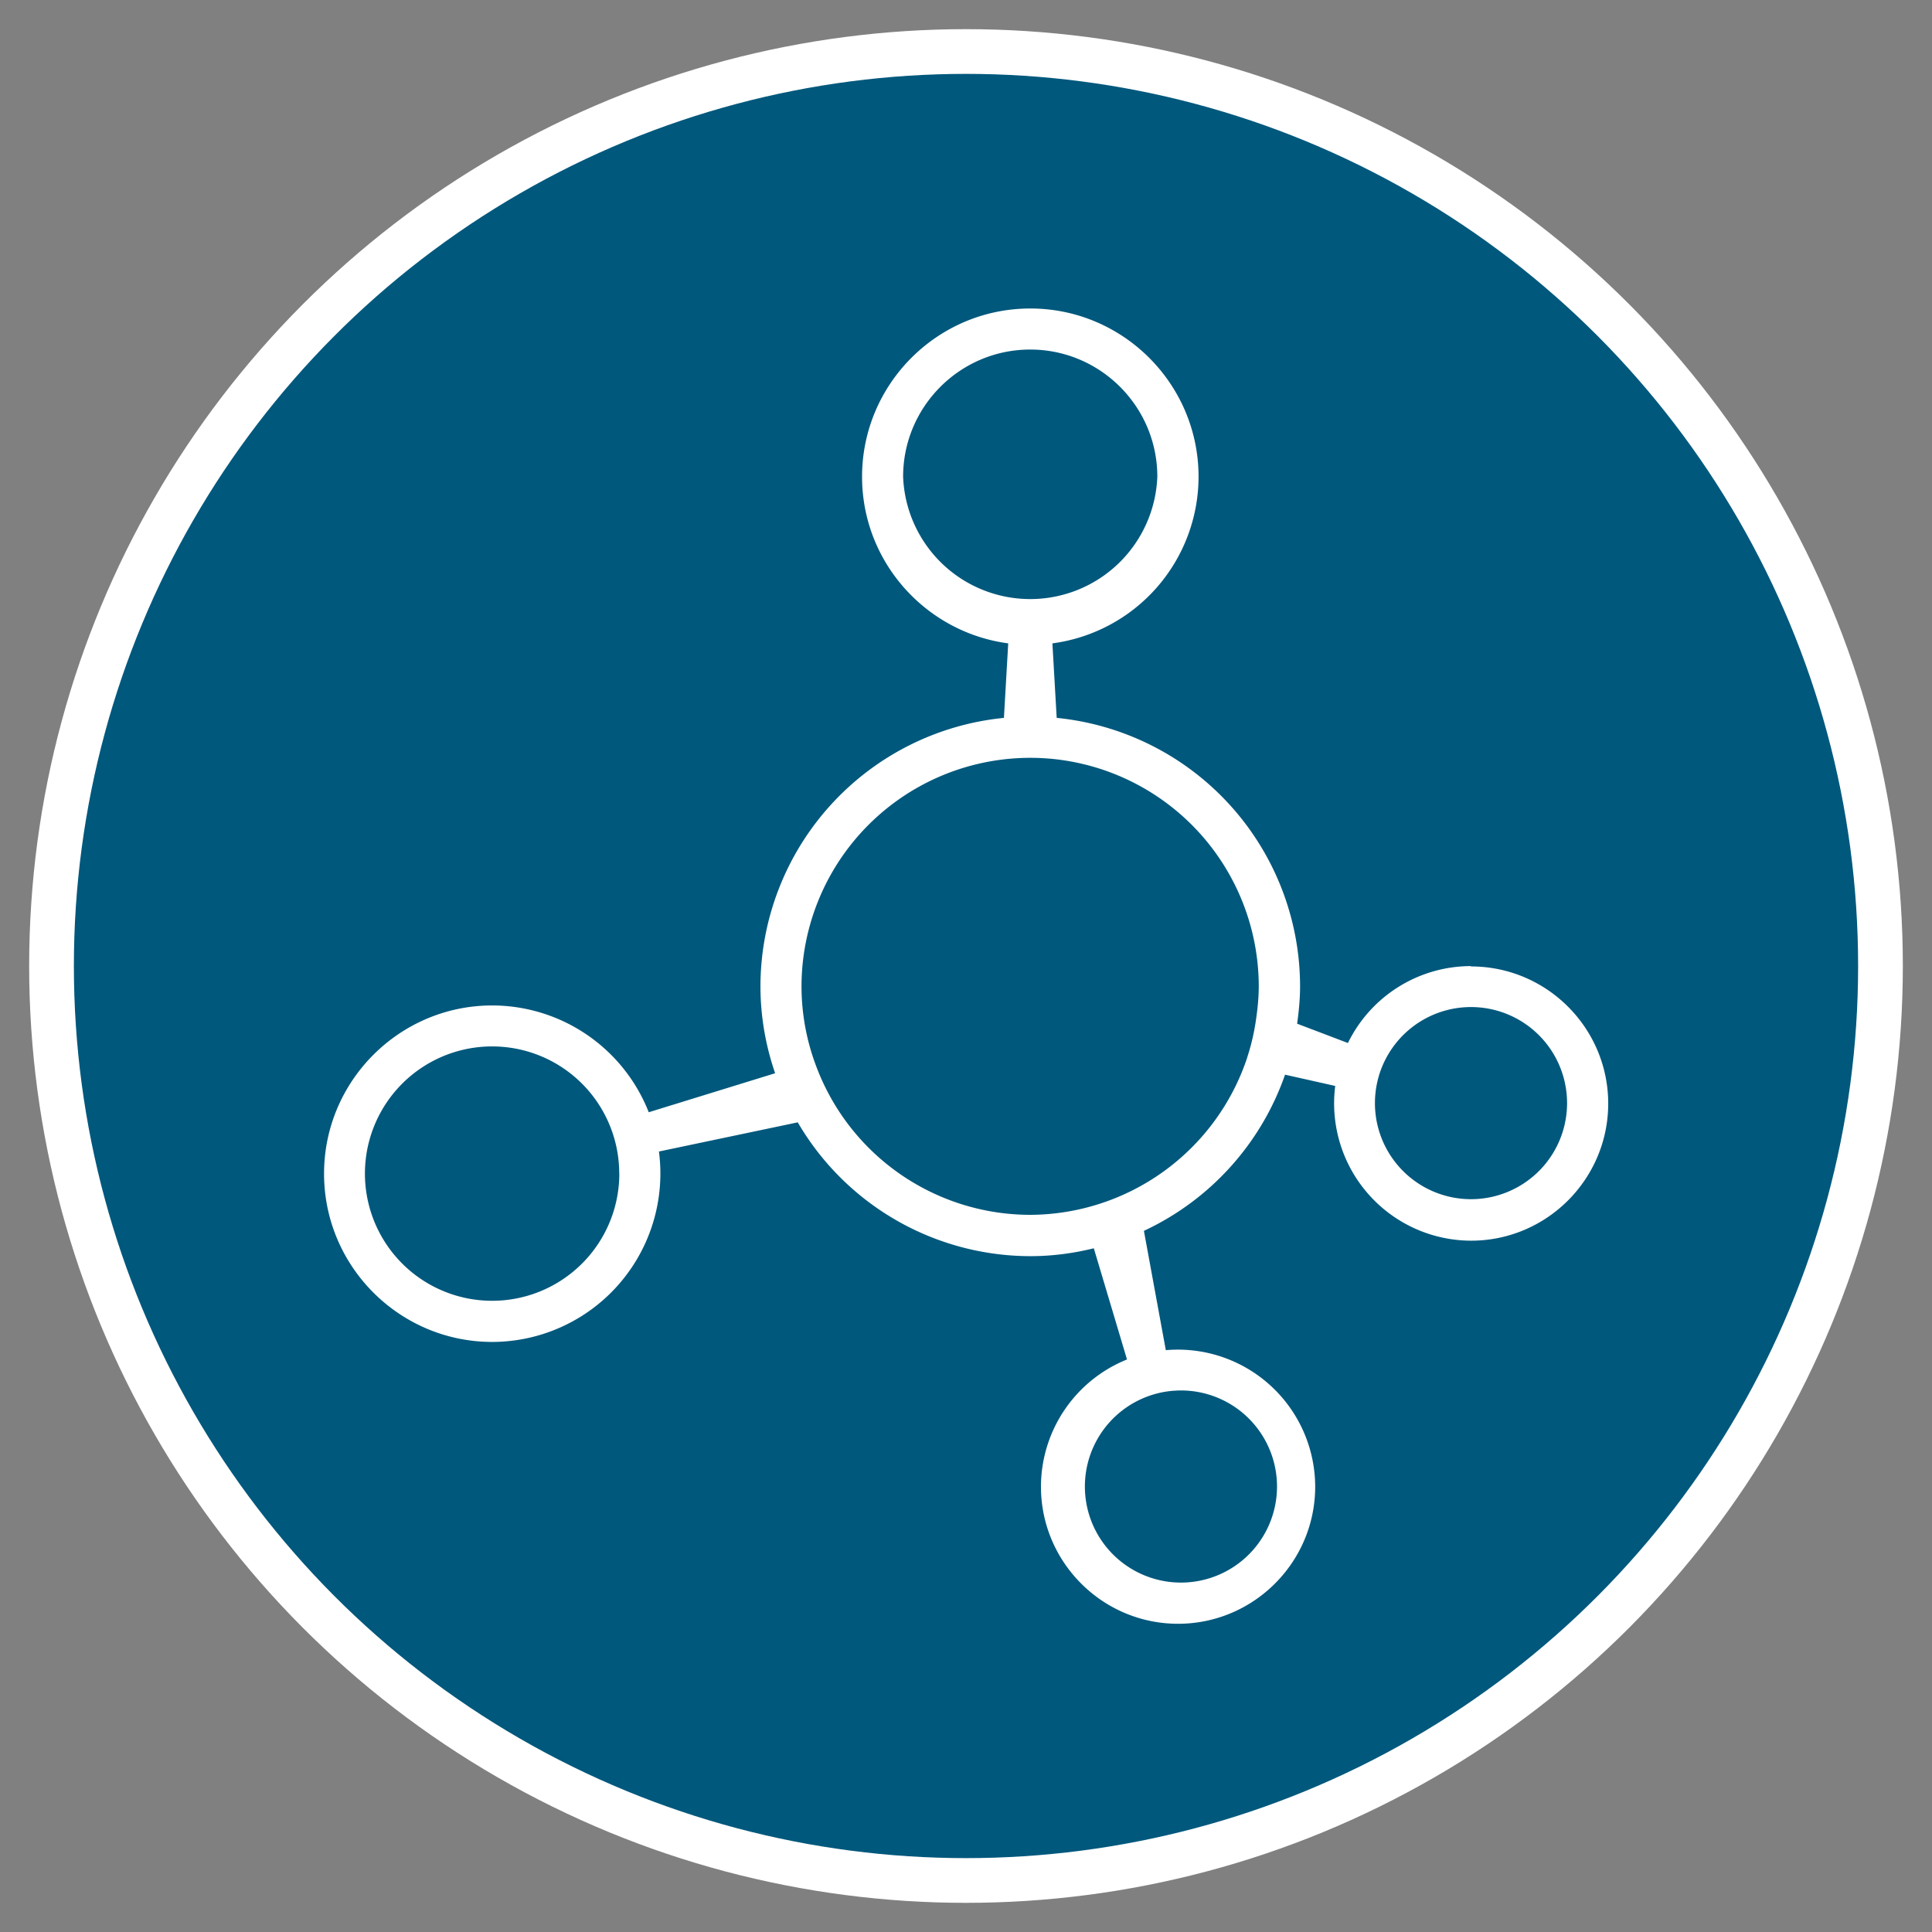 <?xml version="1.0" encoding="UTF-8"?>
<svg xmlns="http://www.w3.org/2000/svg" width="216" height="216" viewBox="0 0 216 216"><rect x="0" y="0" width="216" height="216" fill="#808080" stroke="none"/><circle cx="108" cy="108" r="102.24" fill="#00587c" stroke="#fff" stroke-miterlimit="10" stroke-width="5"/><path d="M164.45 108.01a15.32 15.32 0 0 0-13.75 8.6l-5.68-2.16c.19-1.37.33-2.76.33-4.18a30.19 30.19 0 0 0-27.21-30.01l-.48-8.33A18.82 18.82 0 0 0 134 53.3c0-10.37-8.44-18.81-18.81-18.81S96.38 42.93 96.38 53.3c0 9.53 7.14 17.41 16.34 18.63l-.48 8.33a30.2 30.2 0 0 0-27.22 30.01c0 3.4.59 6.66 1.64 9.72l-14.13 4.36a18.83 18.83 0 0 0-17.49-11.94c-10.37 0-18.81 8.44-18.81 18.81s8.44 18.81 18.81 18.81a18.83 18.83 0 0 0 18.63-21.29l15.52-3.26a30.15 30.15 0 0 0 26.01 14.96c2.44 0 4.81-.32 7.09-.88l3.71 12.43a15.35 15.35 0 0 0-9.62 14.22c0 8.45 6.88 15.33 15.33 15.33s15.33-6.88 15.33-15.33a15.35 15.35 0 0 0-16.7-15.26l-2.45-13.34a30.24 30.24 0 0 0 15.78-17.46l5.61 1.26a15.35 15.35 0 0 0 15.19 17.3c8.45 0 15.33-6.88 15.33-15.33s-6.88-15.33-15.33-15.33Zm0 26.06a10.74 10.74 0 1 1 .02-21.48 10.74 10.74 0 0 1-.02 21.48Zm-25-15.86a25.67 25.67 0 0 1-24.28 17.61 25.57 25.57 0 0 1-23.89-16.54 25.26 25.26 0 0 1-1.67-9.02 25.58 25.58 0 0 1 27.65-25.45 25.58 25.58 0 0 1 23.47 25.45c0 1.28-.13 2.53-.31 3.76a24.66 24.66 0 0 1-.98 4.2Zm-24.27-79.13c7.83 0 14.21 6.37 14.21 14.21a14.22 14.22 0 0 1-28.42 0c0-7.83 6.37-14.21 14.21-14.21ZM69.24 131.2a14.22 14.22 0 1 1-14.21-14.21 14.21 14.21 0 0 1 14.2 14.21Zm62.45 24.26a10.74 10.74 0 1 1-.53.03l.54-.03Z" fill="#fff"/></svg>